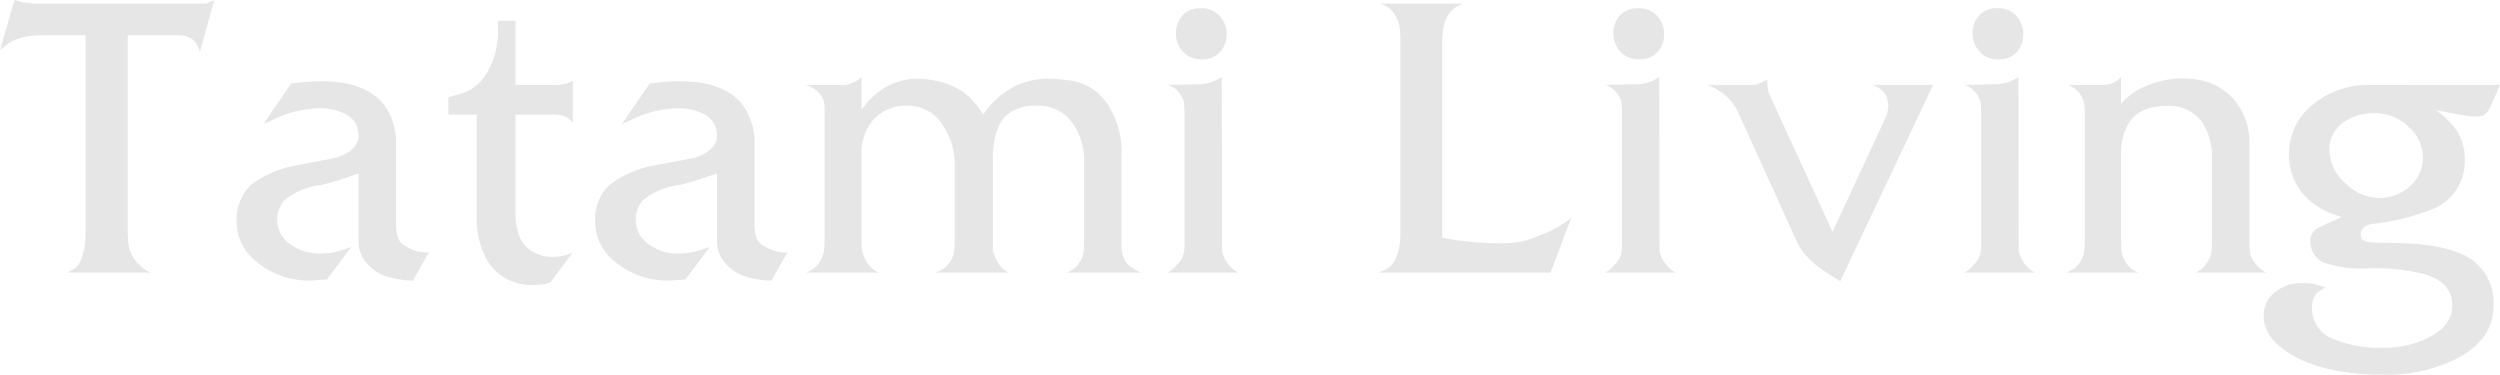 <svg id="レイヤー_1" data-name="レイヤー 1" xmlns="http://www.w3.org/2000/svg" viewBox="0 0 298.695 44.761">
  <defs>
    <style>
      .cls-1 {
        fill: #e6e6e6;
      }
    </style>
  </defs>
  <title>ai_sp_bland_001_03</title>
  <g>
    <path class="cls-1" d="M350.653,259.639l-1.73,6.215a3.151,3.151,0,0,0-.354-.885,1.85,1.85,0,0,0-.688-.728,2.691,2.691,0,0,0-.806-.315,4.481,4.481,0,0,0-.866-.078h-5.9v23.443a10.115,10.115,0,0,0,.138,1.809,4.329,4.329,0,0,0,.748,1.633,4.518,4.518,0,0,0,1.868,1.475H333.11a11.09,11.09,0,0,0,.983-.59,2.252,2.252,0,0,0,.669-1.021,9.449,9.449,0,0,0,.374-1.416,11.583,11.583,0,0,0,.138-2.008V263.848h-5.035a13.067,13.067,0,0,0-1.888.138,5.951,5.951,0,0,0-1.691.491,4.615,4.615,0,0,0-.885.57,8.8,8.8,0,0,0-.728.61l1.73-6.019.983.288,1.455.145h20.493Z" transform="translate(-325.047 -259.639)"/>
    <path class="cls-1" d="M376.3,289.77l-1.91,3.383a7.173,7.173,0,0,1-1.4-.1,10.6,10.6,0,0,1-1.948-.451,5.255,5.255,0,0,1-2.183-1.535,3.833,3.833,0,0,1-.974-2.557v-8.142q-1.146.394-2.291.767t-2.211.609a8.425,8.425,0,0,0-4.344,1.811,3.554,3.554,0,0,0,.625,5.23,5.972,5.972,0,0,0,3.737,1.141,8.691,8.691,0,0,0,2.753-.471l.865-.316-2.911,3.895-1.81.119a9.734,9.734,0,0,1-6.608-2.248,6.017,6.017,0,0,1-2.36-4.609,5.776,5.776,0,0,1,1.636-4.512,12.589,12.589,0,0,1,5.463-2.385q2.366-.434,4.733-.907,2.721-.826,2.721-2.719a4.777,4.777,0,0,0-.079-.67,2.726,2.726,0,0,0-1.48-1.832,6.5,6.5,0,0,0-3.178-.69,12.988,12.988,0,0,0-5.407,1.326l-1.224.563,3.335-4.878.588-.039a22.231,22.231,0,0,1,2.982-.2,16.36,16.36,0,0,1,2.982.255,9.489,9.489,0,0,1,2.786,1.023,5.71,5.71,0,0,1,2.295,2.419,7.559,7.559,0,0,1,.883,3.618v9.794a5.022,5.022,0,0,0,.2,1.494,1.716,1.716,0,0,0,.787.984,4.948,4.948,0,0,0,2.478.865A2.155,2.155,0,0,0,376.3,289.77Z" transform="translate(-325.047 -259.639)"/>
    <path class="cls-1" d="M393.486,289.77l-2.675,3.617a4.887,4.887,0,0,1-1.022.236,8.334,8.334,0,0,1-1.1.08,6.452,6.452,0,0,1-3.52-.984,6.118,6.118,0,0,1-2.36-2.891,10.348,10.348,0,0,1-.806-4.072V273.328h-3.383v-2.085l1.425-.394a4.739,4.739,0,0,0,1.8-.9,5.994,5.994,0,0,0,1.327-1.534,9.312,9.312,0,0,0,1.069-2.537,11.674,11.674,0,0,0,.317-2.812v-.943h2.085v7.67h4.641a5.457,5.457,0,0,0,1.278-.138,2.892,2.892,0,0,0,.924-.374v5.035a2.431,2.431,0,0,0-.944-.768,3.25,3.25,0,0,0-1.259-.216h-4.641v11.8a7.192,7.192,0,0,0,.511,2.871,3.743,3.743,0,0,0,1.809,1.85,4.533,4.533,0,0,0,2.124.473,5.716,5.716,0,0,0,1.357-.158A3.764,3.764,0,0,0,393.486,289.77Z" transform="translate(-325.047 -259.639)"/>
    <path class="cls-1" d="M419.132,289.77l-1.91,3.383a7.173,7.173,0,0,1-1.4-.1,10.6,10.6,0,0,1-1.948-.451,5.255,5.255,0,0,1-2.183-1.535,3.833,3.833,0,0,1-.974-2.557v-8.142q-1.146.394-2.291.767t-2.211.609a8.425,8.425,0,0,0-4.344,1.811,3.554,3.554,0,0,0,.625,5.23,5.972,5.972,0,0,0,3.737,1.141,8.691,8.691,0,0,0,2.753-.471l.865-.316-2.911,3.895-1.81.119a9.734,9.734,0,0,1-6.608-2.248,6.017,6.017,0,0,1-2.36-4.609,5.776,5.776,0,0,1,1.636-4.512,12.589,12.589,0,0,1,5.463-2.385q2.366-.434,4.733-.907,2.721-.826,2.721-2.719a4.777,4.777,0,0,0-.079-.67,2.726,2.726,0,0,0-1.48-1.832,6.5,6.5,0,0,0-3.178-.69,12.988,12.988,0,0,0-5.407,1.326l-1.224.563,3.335-4.878.588-.039a22.231,22.231,0,0,1,2.982-.2,16.36,16.36,0,0,1,2.982.255,9.489,9.489,0,0,1,2.786,1.023,5.71,5.71,0,0,1,2.295,2.419,7.559,7.559,0,0,1,.883,3.618v9.794a5.022,5.022,0,0,0,.2,1.494,1.716,1.716,0,0,0,.787.984,4.948,4.948,0,0,0,2.478.865A2.155,2.155,0,0,0,419.132,289.77Z" transform="translate(-325.047 -259.639)"/>
    <path class="cls-1" d="M461.336,292.207h-8.771a3.915,3.915,0,0,0,.885-.551,3.294,3.294,0,0,0,.688-.848,2.651,2.651,0,0,0,.374-.984,12.855,12.855,0,0,0,.059-1.479v-9.42a7.493,7.493,0,0,0-1.411-4.61,4.871,4.871,0,0,0-4.115-2.05,5.547,5.547,0,0,0-3.527.946q-1.841,1.5-1.842,5.479v10.876a4.619,4.619,0,0,0,1.1,2.09,3.191,3.191,0,0,0,.826.551h-8.771a3.382,3.382,0,0,0,1.77-1.336,3.036,3.036,0,0,0,.413-1.062,8.043,8.043,0,0,0,.1-1.377v-9.007a8.312,8.312,0,0,0-1.456-4.878,4.874,4.874,0,0,0-4.13-2.281,5.276,5.276,0,0,0-4.071,1.593,6.092,6.092,0,0,0-1.475,4.308V288c0,.342.006.723.02,1.141a3.737,3.737,0,0,0,.413,1.457,2.728,2.728,0,0,0,.747,1.021,4,4,0,0,0,.9.59h-8.693a3.081,3.081,0,0,0,1.731-1.494,3.429,3.429,0,0,0,.413-1.219q.059-.551.059-1.811V272.9a4.874,4.874,0,0,0-.1-1.181,2.546,2.546,0,0,0-.42-.786,2.629,2.629,0,0,0-.74-.688,4.918,4.918,0,0,0-1.021-.452h4.419a2.569,2.569,0,0,0,.508-.04,3.961,3.961,0,0,0,.782-.274,4.076,4.076,0,0,0,.978-.591v3.895a8.684,8.684,0,0,1,2.6-2.543,7.682,7.682,0,0,1,4.181-1.194,10.515,10.515,0,0,1,1.814.193,9.5,9.5,0,0,1,3.471,1.313,10.157,10.157,0,0,1,2.327,2.549l.158.192.236-.314a10.224,10.224,0,0,1,3.481-3.009,9.41,9.41,0,0,1,4.229-.925,16.937,16.937,0,0,1,2.321.2,6.4,6.4,0,0,1,4.917,3.422,10.129,10.129,0,0,1,1.337,5.074v11.013a7.333,7.333,0,0,0,.06,1.082,3.677,3.677,0,0,0,.42,1.043,2.884,2.884,0,0,0,.741.707A4.966,4.966,0,0,0,461.336,292.207Z" transform="translate(-325.047 -259.639)"/>
    <path class="cls-1" d="M472.979,292.207h-8.417a2.928,2.928,0,0,0,.762-.551q.16-.155.582-.648a2.444,2.444,0,0,0,.542-.963,5.533,5.533,0,0,0,.121-1.3v-15.3a13.159,13.159,0,0,0-.061-1.5,2.2,2.2,0,0,0-.4-.964,3.534,3.534,0,0,0-.582-.688,5.143,5.143,0,0,0-.883-.511l3.76-.079a4.34,4.34,0,0,0,1.345-.235,4.63,4.63,0,0,0,1.268-.63l.039,19.745v1.023a2.916,2.916,0,0,0,.393,1.082,4.39,4.39,0,0,0,.748.943A2.886,2.886,0,0,0,472.979,292.207Zm-4.347-25.488a2.875,2.875,0,0,1-2.267-.924,3.182,3.182,0,0,1-.82-2.184,3.119,3.119,0,0,1,.762-2.1,2.754,2.754,0,0,1,2.208-.885,2.874,2.874,0,0,1,2.266.925,3.182,3.182,0,0,1,.821,2.183,3.12,3.12,0,0,1-.762,2.1A2.756,2.756,0,0,1,468.632,266.719Z" transform="translate(-325.047 -259.639)"/>
    <path class="cls-1" d="M512.783,285.639l-2.478,6.568H489.773q.432-.2.9-.393a2.723,2.723,0,0,0,1.043-1.1,5.076,5.076,0,0,0,.512-1.533,11.089,11.089,0,0,0,.137-1.807V264.708a13.988,13.988,0,0,0-.1-1.886,3.707,3.707,0,0,0-.57-1.414,2.445,2.445,0,0,0-.649-.786,6.213,6.213,0,0,0-1.081-.55h9.872a6.141,6.141,0,0,0-1.062.57,2.948,2.948,0,0,0-.709.8,4.3,4.3,0,0,0-.59,1.61,18.321,18.321,0,0,0-.117,2.4v22.585a23.272,23.272,0,0,0,2.537.393,34.072,34.072,0,0,0,4.268.275,11.16,11.16,0,0,0,3.775-.512q1.69-.668,2.164-.865A13.064,13.064,0,0,0,512.783,285.639Z" transform="translate(-325.047 -259.639)"/>
    <path class="cls-1" d="M525.252,292.207h-8.418a2.939,2.939,0,0,0,.763-.551q.16-.155.581-.648a2.448,2.448,0,0,0,.543-.963,5.564,5.564,0,0,0,.12-1.3v-15.3a13.159,13.159,0,0,0-.061-1.5,2.2,2.2,0,0,0-.4-.964,3.586,3.586,0,0,0-.582-.688,5.193,5.193,0,0,0-.884-.511l3.761-.079a4.337,4.337,0,0,0,1.344-.235,4.626,4.626,0,0,0,1.269-.63l.038,19.745v1.023a2.926,2.926,0,0,0,.394,1.082,4.388,4.388,0,0,0,.747.943A2.9,2.9,0,0,0,525.252,292.207ZM520.9,266.719a2.873,2.873,0,0,1-2.266-.924,3.182,3.182,0,0,1-.82-2.184,3.121,3.121,0,0,1,.762-2.1,2.755,2.755,0,0,1,2.208-.885,2.875,2.875,0,0,1,2.267.925,3.181,3.181,0,0,1,.82,2.183,3.119,3.119,0,0,1-.762,2.1A2.755,2.755,0,0,1,520.9,266.719Z" transform="translate(-325.047 -259.639)"/>
    <path class="cls-1" d="M556.011,269.788,544.92,293.23q-.2-.117-1.143-.707-1.144-.747-1.655-1.141a9.005,9.005,0,0,1-1.261-1.18,7.065,7.065,0,0,1-1.182-1.809l-6.658-14.666q-.352-.788-.47-.985a6.183,6.183,0,0,0-1.058-1.419,4.384,4.384,0,0,0-.939-.749,6.506,6.506,0,0,0-1.527-.788h5.389a1.6,1.6,0,0,0,.395-.04c.078-.025.287-.1.629-.235l.747-.354.04.708a3.377,3.377,0,0,0,.354,1.338L544,287.348l6.172-13.319a3.82,3.82,0,0,0,.487-1.729q0-.117-.1-.726a1.856,1.856,0,0,0-.609-1.081,3.47,3.47,0,0,0-1.141-.706Z" transform="translate(-325.047 -259.639)"/>
    <path class="cls-1" d="M568.164,292.207h-8.418a2.939,2.939,0,0,0,.763-.551q.16-.155.581-.648a2.448,2.448,0,0,0,.543-.963,5.564,5.564,0,0,0,.12-1.3v-15.3a13.159,13.159,0,0,0-.061-1.5,2.2,2.2,0,0,0-.4-.964,3.587,3.587,0,0,0-.582-.688,5.193,5.193,0,0,0-.884-.511l3.761-.079a4.337,4.337,0,0,0,1.344-.235,4.626,4.626,0,0,0,1.269-.63l.038,19.745v1.023a2.926,2.926,0,0,0,.394,1.082,4.388,4.388,0,0,0,.747.943A2.9,2.9,0,0,0,568.164,292.207Zm-4.348-25.488a2.873,2.873,0,0,1-2.266-.924,3.182,3.182,0,0,1-.82-2.184,3.121,3.121,0,0,1,.762-2.1,2.755,2.755,0,0,1,2.208-.885,2.875,2.875,0,0,1,2.267.925,3.181,3.181,0,0,1,.82,2.183,3.119,3.119,0,0,1-.762,2.1A2.755,2.755,0,0,1,563.816,266.719Z" transform="translate(-325.047 -259.639)"/>
    <path class="cls-1" d="M595.776,292.207H587.4a2.9,2.9,0,0,0,.789-.512,4.591,4.591,0,0,0,.656-.846,2.55,2.55,0,0,0,.424-1.061,14.893,14.893,0,0,0,.059-1.555v-9.479a7.682,7.682,0,0,0-1.176-4.523,4.8,4.8,0,0,0-4.193-1.927q-3.059,0-4.391,1.77a6.75,6.75,0,0,0-1.1,4.13V288q0,.671.021,1.318a2.947,2.947,0,0,0,.295,1.219,3.4,3.4,0,0,0,.649.945,4.187,4.187,0,0,0,1.081.727h-8.575a5.242,5.242,0,0,0,1.063-.59,2.8,2.8,0,0,0,.688-.9,3.309,3.309,0,0,0,.394-1.18q.059-.551.059-1.811v-14a9.788,9.788,0,0,0-.12-1.908,2.605,2.605,0,0,0-.462-.944,3,3,0,0,0-.622-.648,5.885,5.885,0,0,0-.763-.433h4.052a3.033,3.033,0,0,0,1.239-.236,3.348,3.348,0,0,0,1-.708v3.187a7.863,7.863,0,0,1,3.139-2.184,10.969,10.969,0,0,1,4.238-.846,10.228,10.228,0,0,1,1.529.118,7.2,7.2,0,0,1,4.748,2.6,7.972,7.972,0,0,1,1.687,5.113v11.25a13.34,13.34,0,0,0,.079,1.77,2.832,2.832,0,0,0,.523,1.141,6.091,6.091,0,0,0,.48.551A4.337,4.337,0,0,0,595.776,292.207Z" transform="translate(-325.047 -259.639)"/>
    <path class="cls-1" d="M623.742,269.788l-.314.708a20.189,20.189,0,0,1-.865,1.927,2.36,2.36,0,0,1-.748.983,2.067,2.067,0,0,1-.9.157,10.7,10.7,0,0,1-1.75-.187q-1.084-.186-2.065-.395l-1.022-.166a9.074,9.074,0,0,1,2.478,2.4,6.3,6.3,0,0,1,.983,3.54,6.153,6.153,0,0,1-3.934,5.9,27.546,27.546,0,0,1-7.08,1.73,2.194,2.194,0,0,0-1,.373,1.06,1.06,0,0,0-.413.924q0,.788,1.043.885t2.223.1q5.938,0,8.811,1.336a6.273,6.273,0,0,1,3.775,6.176q0,3.973-4.287,6.254a18.592,18.592,0,0,1-8.85,1.967q-6.845,0-10.817-2.281-3.5-2-3.5-4.719a3.491,3.491,0,0,1,1.534-2.99,5.014,5.014,0,0,1,3.028-.943,6.471,6.471,0,0,1,1.633.156c.38.1.768.221,1.16.352-.367.234-.721.471-1.062.705a2.662,2.662,0,0,0-.512,1.84,3.835,3.835,0,0,0,2.4,3.561,14.021,14.021,0,0,0,6.137,1.1,11.514,11.514,0,0,0,5.545-1.293q2.675-1.45,2.676-3.721,0-2.7-3.147-3.721a23.718,23.718,0,0,0-6.884-.746,13.863,13.863,0,0,1-5.428-.727,2.789,2.789,0,0,1-1.494-2.773,1.539,1.539,0,0,1,.826-1.258,13.764,13.764,0,0,1,1.73-.826l1.18-.551-.708-.236a8.5,8.5,0,0,1-3.933-2.551,7.065,7.065,0,0,1-1.652-4.708,7.382,7.382,0,0,1,2.832-5.924,10.35,10.35,0,0,1,6.844-2.354Zm-9.205,8.594a4.773,4.773,0,0,0-1.611-3.487,5.693,5.693,0,0,0-4.092-1.724,6.193,6.193,0,0,0-3.953,1.2,3.9,3.9,0,0,0-1.514,3.231,5.323,5.323,0,0,0,1.868,3.9,5.794,5.794,0,0,0,4.071,1.783,5.341,5.341,0,0,0,3.678-1.391A4.507,4.507,0,0,0,614.537,278.381Z" transform="translate(-325.047 -259.639)"/>
  </g>
</svg>
